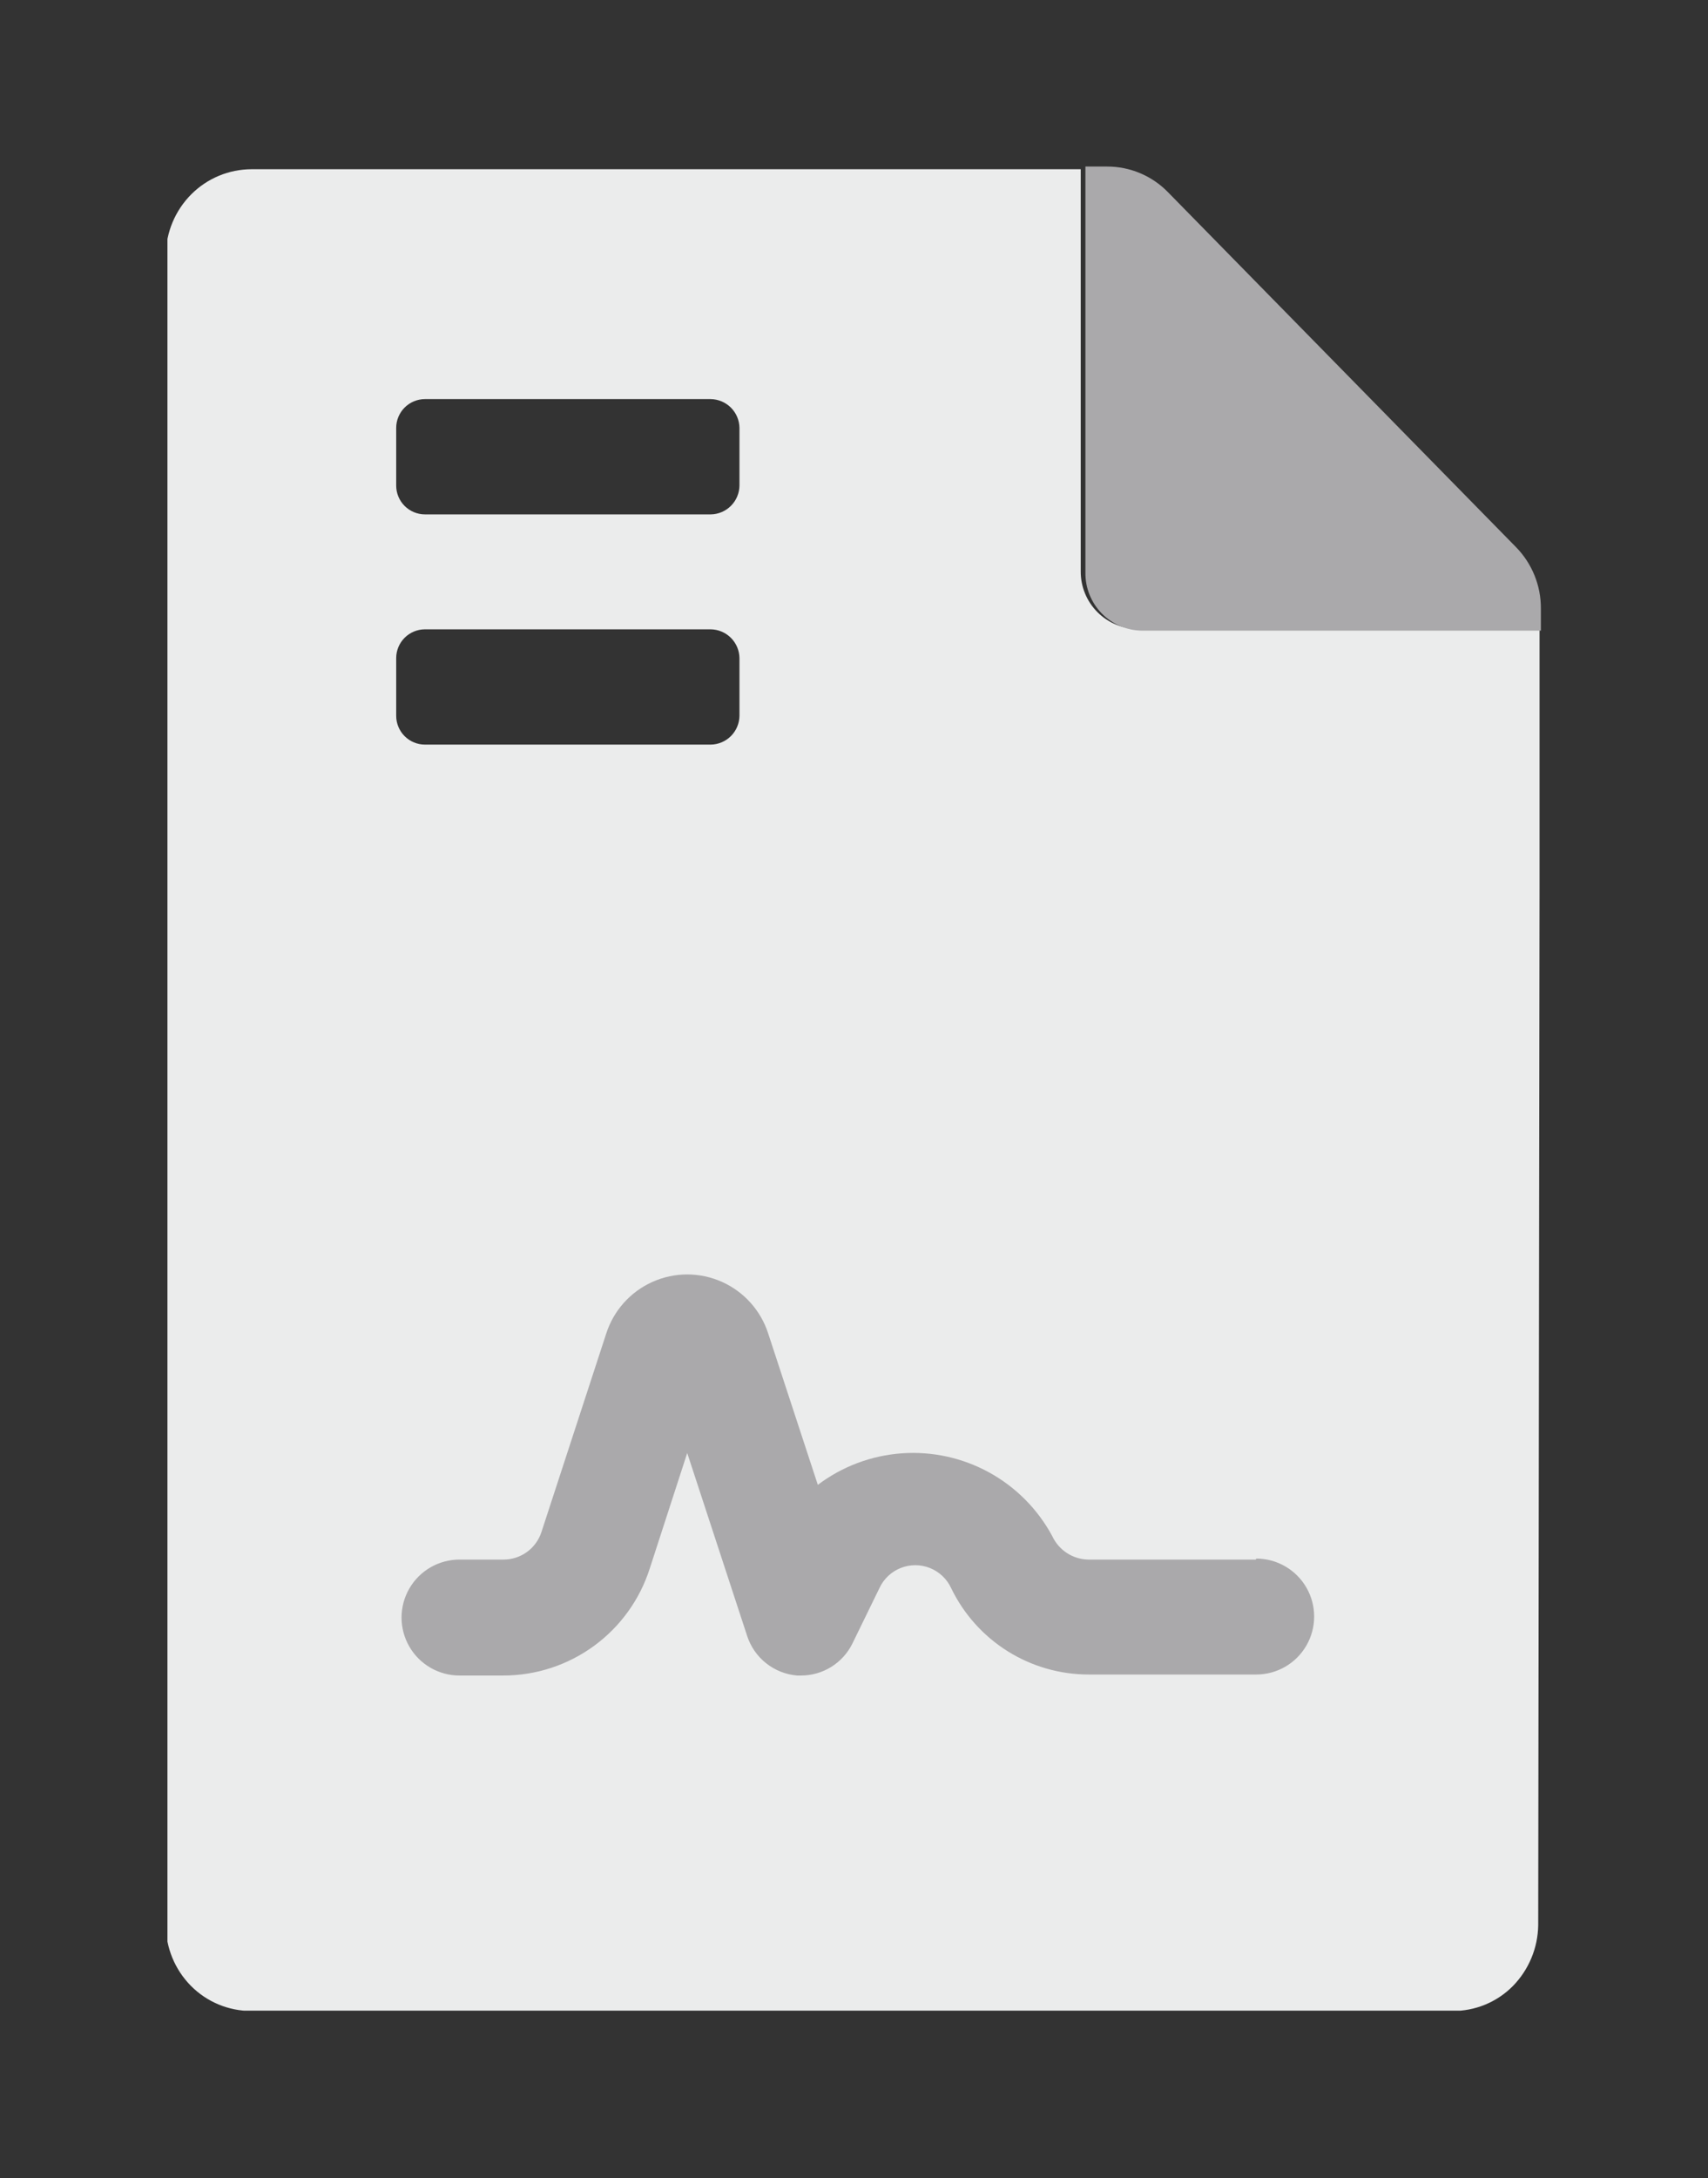 <svg id="Calque_1" data-name="Calque 1" xmlns="http://www.w3.org/2000/svg" xmlns:xlink="http://www.w3.org/1999/xlink" viewBox="0 0 51 65"><rect x="0" y="0" width="51" height="65" fill="#333333" stroke="none"/><defs><style>.cls-1,.cls-2{fill:none;}.cls-2{clip-rule:evenodd;}.cls-3{clip-path:url(#clip-path);}.cls-4{isolation:isolate;}.cls-5{clip-path:url(#clip-path-2);}.cls-6{clip-path:url(#clip-path-3);}.cls-7{clip-path:url(#clip-path-4);}.cls-8{fill:#ebecec;}.cls-9{clip-path:url(#clip-path-5);}.cls-10{clip-path:url(#clip-path-6);}.cls-11{fill:#aaa9ab;}</style><clipPath id="clip-path" transform="translate(-1898.72 -265.26)"><rect class="cls-1" x="1903.72" y="270.3" width="40.97" height="54.96"/></clipPath><clipPath id="clip-path-2" transform="translate(-1898.72 -265.26)"><rect class="cls-1" x="1902.72" y="270.26" width="42" height="56"/></clipPath><clipPath id="clip-path-3" transform="translate(-1898.72 -265.26)"><path class="cls-2" d="M1910.55,284.9a.86.86,0,0,1,.86-.86h8.53a.87.87,0,0,1,.86.86v1.72a.87.87,0,0,1-.86.86h-8.53a.86.86,0,0,1-.86-.86Zm0-6.87a.86.86,0,0,1,.86-.86h8.53a.87.87,0,0,1,.86.86v1.72a.87.87,0,0,1-.86.86h-8.53a.86.86,0,0,1-.86-.86Zm34.15,6h-12a1.71,1.71,0,0,1-1.71-1.72v-12h-24.76a2.55,2.55,0,0,0-1.8.75,2.61,2.61,0,0,0-.76,1.81v49.83a2.6,2.6,0,0,0,.75,1.82,2.53,2.53,0,0,0,1.8.75h35.86a2.51,2.51,0,0,0,1.81-.74,2.65,2.65,0,0,0,.76-1.82Z"/></clipPath><clipPath id="clip-path-4" transform="translate(-1898.72 -265.26)"><rect class="cls-1" x="1903.72" y="270.26" width="41" height="55"/></clipPath><clipPath id="clip-path-5" transform="translate(-1898.72 -265.26)"><path class="cls-2" d="M1936.22,311.8h-5a1.21,1.21,0,0,1-1.08-.7,4.72,4.72,0,0,0-7-1.53l-1.48-4.51a2.54,2.54,0,0,0-4.84,0l-1.93,5.91a1.19,1.19,0,0,1-1.13.83h-1.32a1.73,1.73,0,0,0,0,3.46h1.32a4.59,4.59,0,0,0,4.36-3.19l1.12-3.45,1.79,5.46a1.72,1.72,0,0,0,1.49,1.18h.12a1.71,1.71,0,0,0,1.53-.95l.81-1.66a1.18,1.18,0,0,1,2.14,0,4.56,4.56,0,0,0,4.11,2.58h5a1.73,1.73,0,0,0,0-3.46m7.76-30.18-10.4-10.6a2.53,2.53,0,0,0-1.81-.76h-.65v12.12a1.71,1.71,0,0,0,1.7,1.73h11.9v-.66a2.6,2.6,0,0,0-.74-1.83"/></clipPath><clipPath id="clip-path-6" transform="translate(-1898.72 -265.26)"><rect class="cls-1" x="1570.72" y="-4344.74" width="1800" height="8000"/></clipPath></defs><g class="cls-3"><g class="cls-4"><g class="cls-5"><g class="cls-6"><g class="cls-7"><rect class="cls-8" y="0.04" width="50.97" height="64.96"/></g></g></g></g></g><g class="cls-9"><g class="cls-10"><rect class="cls-11" x="7" width="44" height="55"/></g></g></svg>